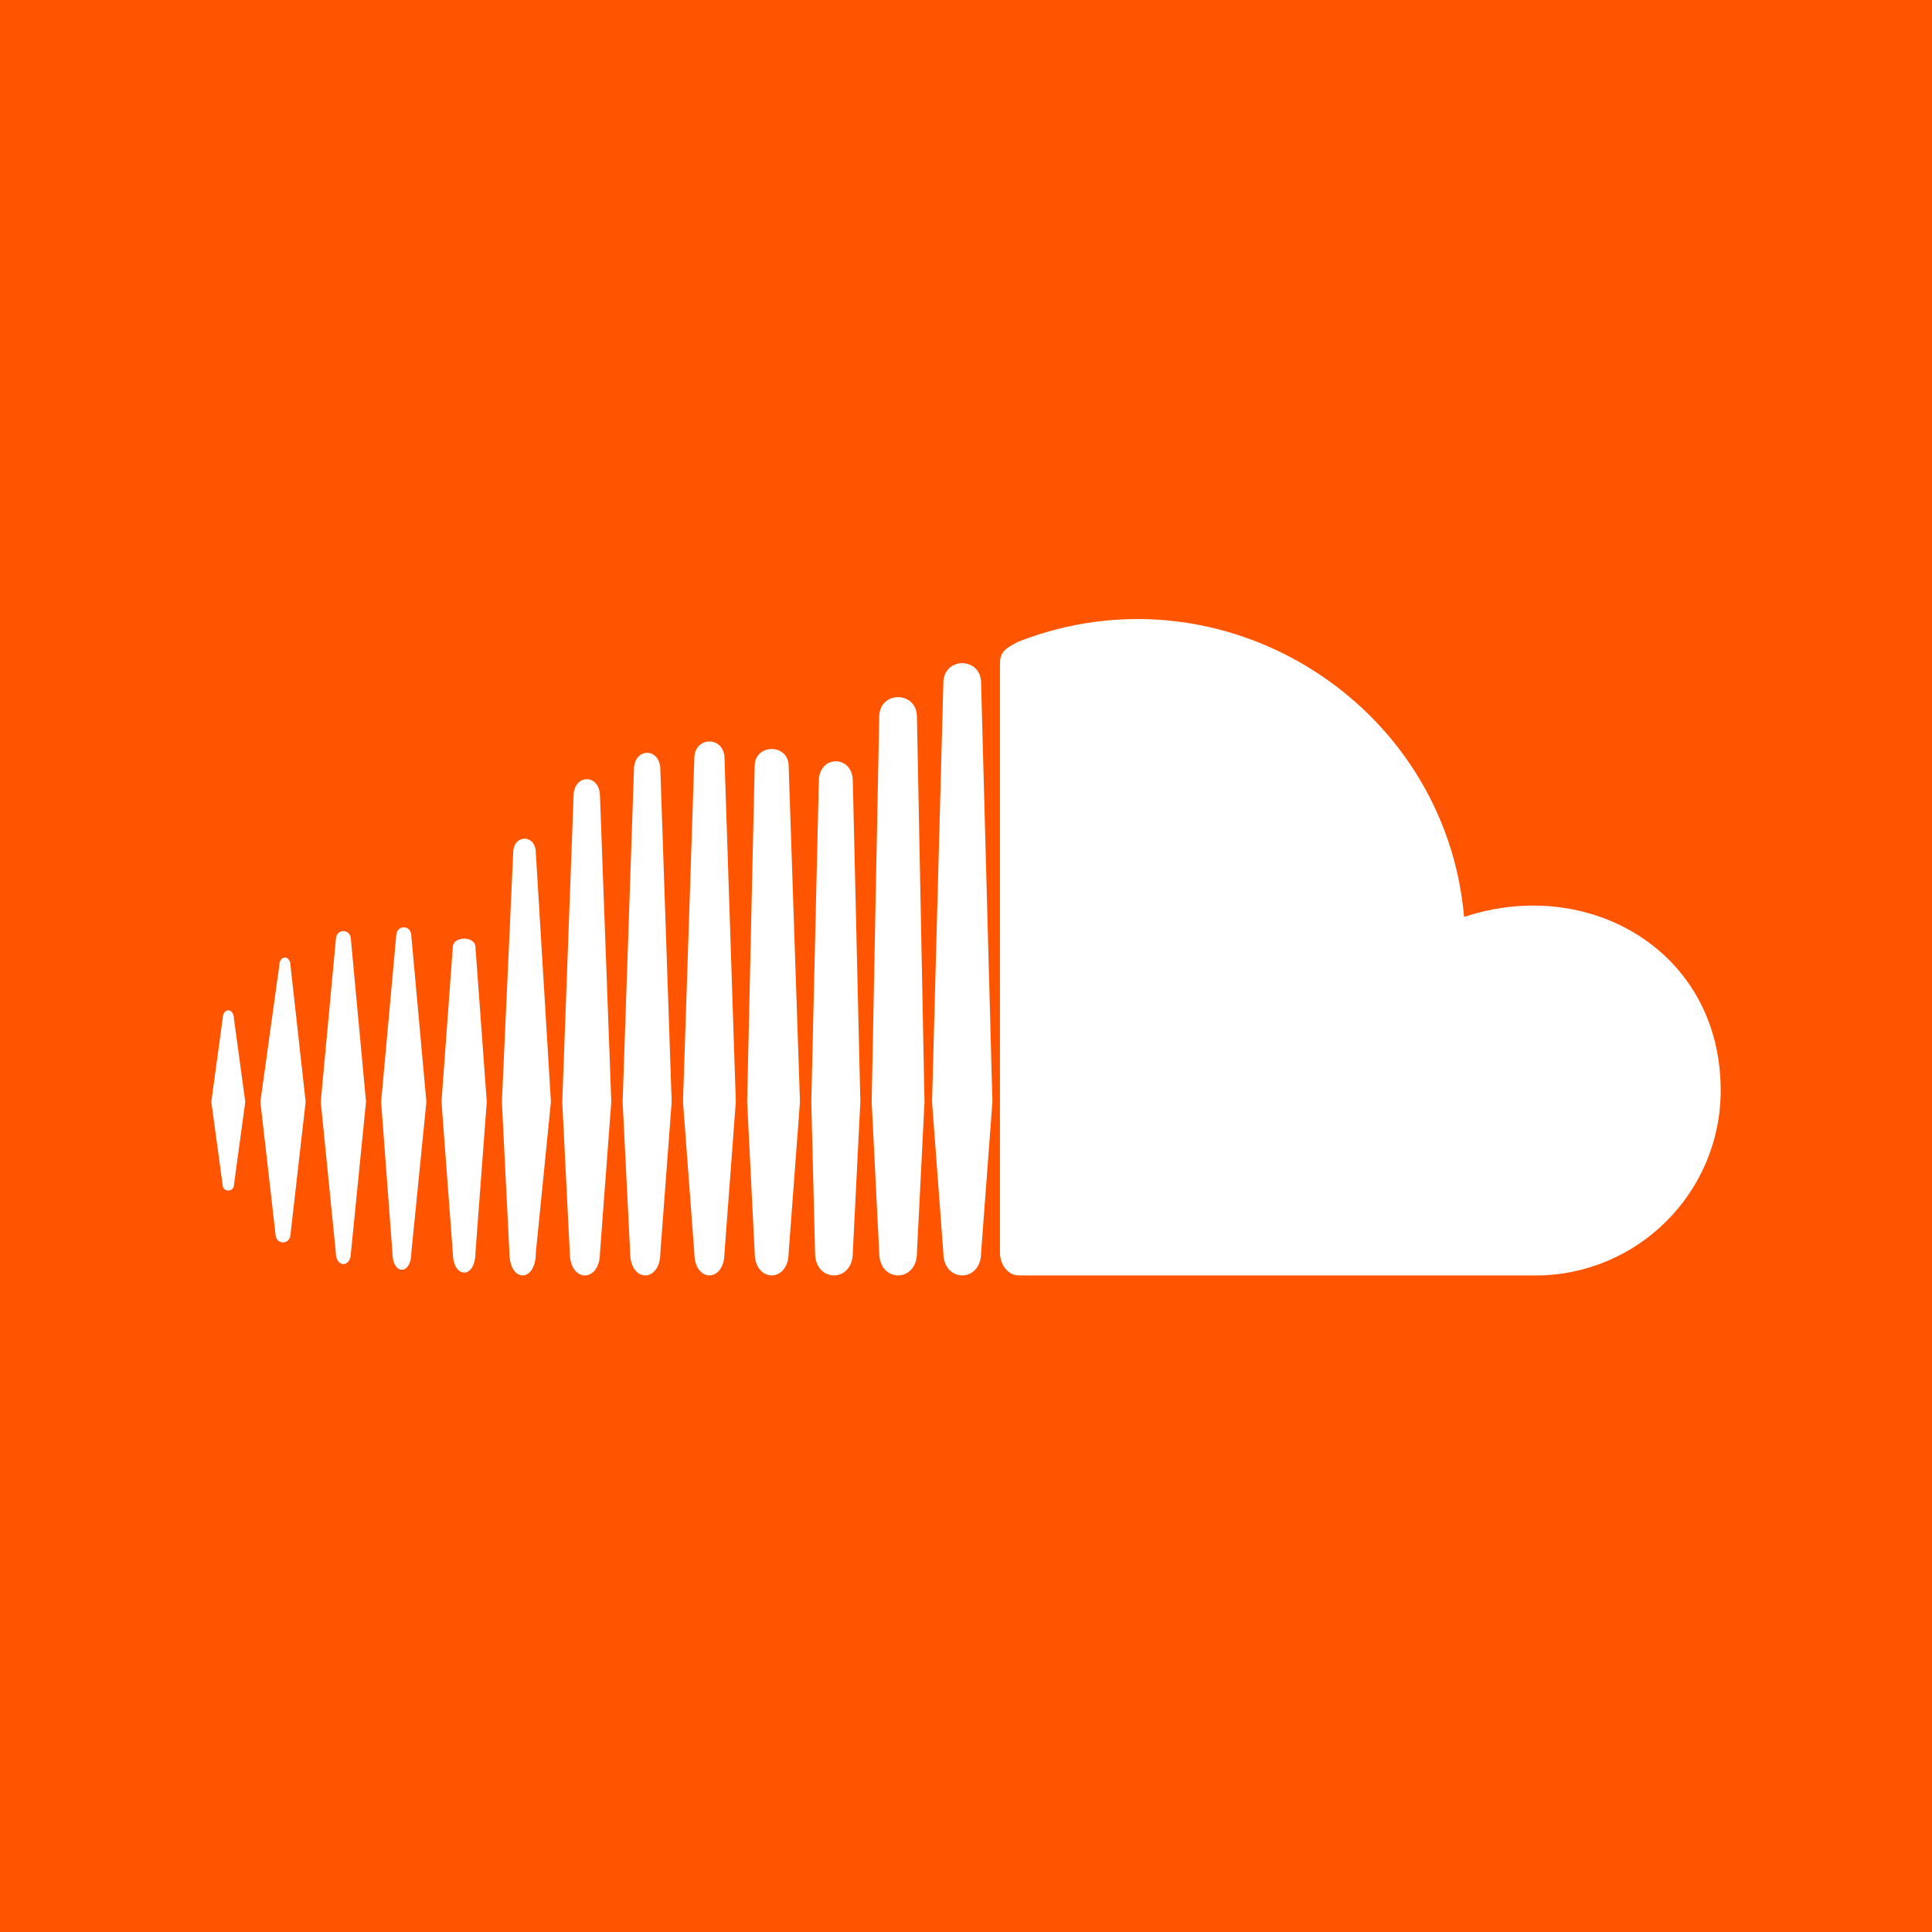 <svg width="256" height="256" viewBox="0 0 256 256" fill="none" xmlns="http://www.w3.org/2000/svg">
<rect x="0" y="0" width="256" height="256" fill="#333333" stroke="none"/>
<g clip-path="url(#clip0_14_449)">
<rect width="256" height="256" fill="#FF5500"/>
<g clip-path="url(#clip1_14_449)">
<path d="M217.6 0H38.4C17.192 0 0 17.192 0 38.4V217.6C0 238.808 17.192 256 38.4 256H217.6C238.808 256 256 238.808 256 217.6V38.4C256 17.192 238.808 0 217.6 0Z" fill="#FF5500"/>
<path d="M29.5 135L28 146L29.5 157C29.5 158 31 158 31 157L32.5 146L31 135C31 133.5 29.5 133.5 29.5 135ZM38.5 128C38.5 126.5 37 126.5 37 128L34.5 146L36.5 163.5C36.5 165 38.5 165 38.5 163.5L40.5 146L38.5 128ZM68 113L66.5 146L67.5 166C67.5 170 71 170 71 166L73 146L71 113C71 110.5 68 110.5 68 113ZM52.5 124L50.5 146L52 166C52 169 54.5 169 54.5 166L56.5 146L54.5 124C54.5 122.5 52.5 122.5 52.5 124ZM87.5 166L89 146L87.5 102C87.5 99 84 99 84 102L82.5 146L83.5 166C83.5 170 87.5 170 87.5 166ZM121.5 166L122.5 146L121.5 95C121.5 91.5 116.5 91.5 116.5 95L115.5 146L116.5 166C116.5 170 121.5 170 121.5 166ZM104.5 166L106 146L104.5 101.5C104.5 98.5 100 98.5 100 101.5L99 146L100 166C100 170 104.5 170 104.5 166ZM63 166L64.5 146L63 125.5C63 124 60 124 60 125.5L58.5 146L60 166C60 169.5 63 169.5 63 166ZM46.5 166L48.5 146L46.5 124.5C46.5 123 44.5 123 44.5 124.5L42.5 146L44.5 166C44.5 168 46.5 168 46.5 166ZM108.5 103.5L107.5 146L108 166C108 170 113 170 113 166L114 146L113 103.5C113 100 108.5 100 108.5 103.5ZM79.5 166L81 146L79.5 105.5C79.5 102.5 76 102.5 76 105.5L74.5 146L75.5 166C75.5 170 79.5 170 79.5 166ZM96 166L97.5 146L96 100.5C96 97.5 92 97.5 92 100.5L90.5 146L92 166C92 170 96 170 96 166ZM194 121.5C191.5 93 162 74.5 135 85C133 86 132.5 86.5 132.5 88V166C132.5 167.5 133.5 169 135 169H203.5C217 169 228 158 228 144.5C228 126 210.5 116 194 121.5ZM125 90.5L123.5 146L125 166C125 170 130 170 130 166L131.5 146L130 90.5C130 87 125 87 125 90.5Z" fill="white"/>
</g>
</g>
<defs>
<clipPath id="clip0_14_449">
<rect width="256" height="256" fill="white"/>
</clipPath>
<clipPath id="clip1_14_449">
<rect width="256" height="256" fill="white"/>
</clipPath>
</defs>
</svg>

